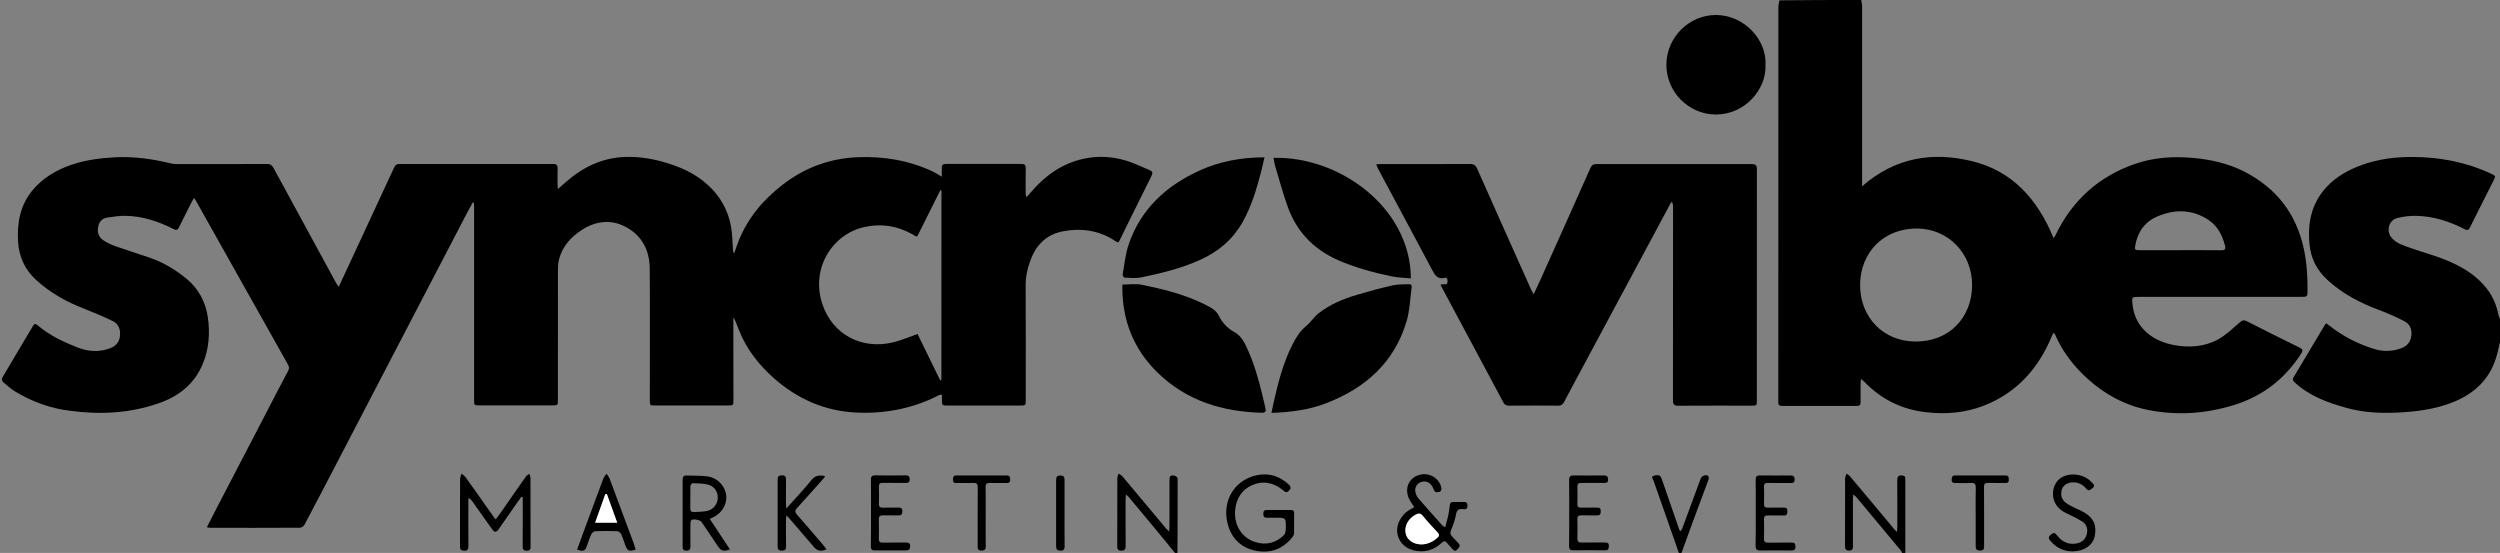 <?xml version="1.0" encoding="utf-8"?>
<!-- Generator: Adobe Illustrator 28.0.0, SVG Export Plug-In . SVG Version: 6.00 Build 0)  -->
<svg version="1.1" id="Capa_1" xmlns="http://www.w3.org/2000/svg" xmlns:xlink="http://www.w3.org/1999/xlink" x="0px" y="0px"
	 viewBox="0 0 3002 664" style="enable-background:new 0 0 3002 664;" xml:space="preserve">
<rect x="0" y="0" width="3002" height="664" fill="#808080" stroke="none"/>
<style type="text/css">
	.st0{fill:#FFFFFF;}
</style>
<path d="M2235,0c0.3,2.5,1,4.9,1,7.4c0.1,70,0,140,0,210c0,1.6,0,3.2,0,6.3c39.2-34.3,83.9-41.9,131.9-30.2
	c49.3,12,79,46.4,98.1,92.5c1.1-1.7,1.8-2.5,2.2-3.5c19.9-41.6,51.6-70.3,94.9-85.5c22.5-7.9,46.1-9.5,69.9-7.4
	c21.6,1.9,42.4,6.5,61.8,16.4c38.4,19.6,62.4,50.3,71.6,92.6c3.6,16.6,4.6,33.3,4.5,50.1c0,7.6-0.4,7.8-7.9,7.8
	c-65.2,0-130.3,0-195.5,0c-7.5,0-7.6,0.5-6.9,8c2.7,29.4,24.5,45,49.6,49.8c18.2,3.4,36.6,2.3,53-6.6c9.8-5.3,18-13.5,26.6-20.8
	c2.8-2.4,4.7-3,8.2-1.2c21,10.8,42.2,21.3,63.4,31.7c4,1.9,4.2,3.5,2,7c-19.3,30-45.7,50.9-79.7,61.6
	c-34.3,10.8-69.2,13.3-104.6,6.2c-27.4-5.5-51.2-18.4-71.9-37c-16.8-15.1-30.4-32.6-39.4-53.4c-0.2-0.6-0.7-1-1.7-2.3
	c-0.9,1.7-1.7,2.8-2.2,4c-16,38.8-42,68.1-81.7,83.6c-22.3,8.7-45.6,10.6-69.3,7.9c-29.1-3.3-53.8-15.4-74.1-36.5
	c-1-1-2.2-1.8-4.2-3.4c-0.2,2.6-0.4,4.2-0.4,5.8c0,7.3-0.1,14.7,0,22c0,3.1-1,4.5-4.3,4.5c-30-0.1-60-0.1-90,0
	c-3.2,0-4.7-1.1-4.5-4.4c0.1-1,0-2,0-3c0-157.3,0-314.6,0.1-471.9c0-2.6,0.9-5.2,1.3-7.7C2169.6,0,2202.3,0,2235,0z M2233.6,342.3
	c0,38.8,27.9,67.3,65.6,67.8c42.1,0.6,68.6-29.6,68.9-67c0.3-39.7-29.4-68.3-65.7-68.7C2262.4,274,2233.7,302.7,2233.6,342.3z
	 M2617.7,300.4c16.7,0,33.3-0.1,50,0.1c3.9,0,5.1-1.4,4.2-5.1c-3.2-12.4-8.6-23.6-19.5-31c-19.5-13.1-40.4-13.5-61.4-4.7
	c-15.2,6.3-24,18.5-26.9,34.7c-1,5.6-0.5,6,5.3,6C2585.4,300.4,2601.5,300.4,2617.7,300.4z"/>
<path d="M3002,411c-1.6,6.4-2.9,12.9-4.9,19.2c-7.9,25-25.1,41.4-48.8,51.6c-19.4,8.3-39.9,11.6-60.7,13.1
	c-23.5,1.7-47,1.3-69.9-5.1c-22.5-6.3-44.4-14.1-62.1-30.5c-2.1-2-3.2-3.4-1.5-6.2c12.6-21,25.1-42,37.6-63c0.3-0.5,0.8-1,1.6-1.9
	c1.6,1.1,3,2.1,4.4,3.2c15.7,12.4,33.3,21.4,52.3,27.4c11.2,3.6,22.7,3.5,33.8-0.8c7-2.7,11-7.8,11.8-15.3
	c0.8-7.4-1.9-13.6-8.3-16.9c-10-5.2-20.3-9.8-30.9-13.7c-22.8-8.5-44-19.6-62-36.3c-12.4-11.5-19.5-25.5-21.1-42.3
	c-2.6-25.8,2.3-49.4,20.5-69c11.8-12.7,26.6-20.8,42.9-26.6c19.5-7,39.9-9.5,60.4-9.4c32.6,0.1,64.2,6.1,94,20
	c5.9,2.8,6,2.8,2.9,8.8c-9.3,18.6-18.8,37.1-28,55.7c-1.6,3.2-3.1,4-6.5,2.2c-18.2-9.4-37.5-15.6-58.2-16
	c-7.6-0.2-15.3,0.8-22.7,2.6c-10.3,2.6-13.6,15.7-6.7,23.8c6.1,7.1,14.8,9.3,23.1,12.3c13.9,5,28.3,8.7,42,14.3
	c19.2,7.9,37.1,18.3,49.9,35.4c6.9,9.2,11.2,19.6,13.3,30.9c0.3,1.6,1.2,3,1.8,4.5C3002,392.3,3002,401.7,3002,411z"/>
<path d="M1411,664c-8.1-9.9-16.2-19.9-24.4-29.7c-10.3-12.4-20.7-24.8-31-37.2c-0.8-0.9-1.8-1.7-3.6-3.4c-0.2,2.9-0.4,4.6-0.4,6.3
	c0,18.5-0.1,37,0.1,55.5c0,3.9-1,5.7-5.3,5.7c-4.3,0-4.8-2.1-4.8-5.6c0.1-27.2,0-54.3,0.1-81.5c0-1.8,1-3.6,1.5-5.4
	c1.6,1.1,3.5,1.9,4.6,3.3c17.7,21,35.3,42.1,52.9,63.2c0.7,0.8,1.5,1.5,3.2,3.1c0.2-2.8,0.4-4.5,0.4-6.2c0-18.3,0-36.7,0-55
	c0-5.7,0.9-6.7,6.2-5.9c1.4,0.2,3.6,2.2,3.6,3.4c0.1,29.8-0.1,59.6-0.2,89.5C1413,664,1412,664,1411,664z"/>
<path d="M2284,664c-0.5-1-0.8-2.1-1.5-3c-17.9-21.5-35.8-43-53.7-64.4c-0.7-0.8-1.7-1.4-3.4-2.9c-0.2,2.6-0.4,4.3-0.4,6
	c0,18.7,0,37.3,0,56c0,2.9-0.3,5.2-4.1,5.4c-4.3,0.2-5.4-1.6-5.4-5.6c0.1-25.8,0.1-51.6,0.1-77.4c0-1.3-0.2-2.7,0-4
	c0.3-1.8,1-3.6,1.5-5.4c1.4,1,3.1,1.8,4.2,3.1c8,9.4,15.9,18.8,23.8,28.3c9.7,11.6,19.4,23.3,29.1,34.9c0.8,1,1.8,1.9,3.6,3.8
	c0.3-2.8,0.5-4.4,0.5-6.1c0-18.7,0.1-37.3-0.1-55.9c0-4.3,1.2-6.1,5.6-5.9c3.5,0.1,4.1,1.7,4.1,4.7c-0.1,14.2,0,28.3,0,42.5
	c0,15.3,0,30.6,0,45.9C2286.6,664,2285.3,664,2284,664z"/>
<path d="M2016,664c-10.2-29-20.4-58-30.5-87c-0.7-1.9-3.4-4.7,0.4-5.7c3-0.7,7.2-2.1,9,2.6c1.8,4.7,3.3,9.4,5,14.1
	c5.5,16,11.1,32,16.6,48.1c0.1,0.4,0.6,0.8,1.4,1.8c0.8-1.2,1.7-2.1,2.1-3.2c7.4-19.9,14.8-39.9,22.1-59.8c1.3-3.4,6-5.5,8.9-3.5
	c0.8,0.6,1.2,3,0.7,4.2c-6.1,16.7-12.4,33.3-18.6,50c-4.7,12.8-9.3,25.6-14,38.4C2018,664,2017,664,2016,664z"/>
<path d="M406.7,344.5c8-17.3,15.5-33.2,22.9-49.2c14.6-31.4,29.2-62.7,43.7-94.2c1.4-3.1,3.2-4.2,6.4-4.2c61.5,0.1,123,0.1,184.5,0
	c4.2,0,5.5,1.6,5.4,5.6c-0.2,6.2-0.1,12.3-0.1,18.5c0,1.6,0.2,3.2,0.4,6c3.8-3.3,6.7-5.9,9.6-8.4c20.3-17.8,43.4-29.1,70.7-30.1
	c15.4-0.6,30.6,1.6,45.4,5.7c19.9,5.5,38.7,13.6,54.2,27.7c14.8,13.5,24.5,30.3,28,50.1c1.7,9.3,1.6,18.8,2.4,28.3
	c0.1,1.2,0.2,2.5,1.4,3.9c1.7-4.8,3.2-9.6,5.1-14.3c10.9-27.7,29.4-49.7,52.7-67.8c26.5-20.6,56.6-31.9,90.3-33.3
	c31.6-1.3,62,3.8,90.7,17.3c3.2,1.5,6.2,3.6,10.5,6.1c0-4.1,0.1-7.2,0-10.2c-0.2-3.6,1.1-5.1,4.9-5.1c30.3,0.1,60.7,0.1,91,0
	c3.8,0,4.9,1.5,4.9,5.1c-0.2,9.8-0.1,19.7-0.1,29.5c0,1.6,0,3.2,1.2,5.2c2.3-2.6,4.6-5.3,6.9-7.9c16.7-19,36.6-32.8,61.8-38.2
	c17-3.7,33.9-2.7,50.4,2.2c9.8,2.9,19.1,7.5,28.6,11.5c3.4,1.4,4.1,3.3,2.2,7c-13,25.9-25.7,51.9-38.5,77.8c-0.3,0.6-0.7,1.1-1.2,2
	c-1.1-0.4-2.3-0.6-3.1-1.2c-19.4-13.2-40.9-16.4-63.5-12.1c-18.6,3.5-31.1,14.9-38.1,32.4c-4.3,10.8-6.8,21.7-6.7,33.5
	c0.3,45.5,0.1,91,0.1,136.5c0,6.7,0,6.7-6.6,6.8c-28.8,0-57.7,0-86.5,0c-7.5,0-7.5,0-7.5-7.4c0-1.8,0-3.5,0-5.5
	c-1.4,0-2.1-0.2-2.6,0c-31.5,16.3-65.2,23-100.3,21.3c-38-1.8-71-16.4-99.3-41.6c-18-16.1-32.6-34.7-41.5-57.3
	c-2-5.1-3.8-10.4-6.6-15.4c-0.1,1.1-0.2,2.2-0.2,3.2c0,32,0,64,0.1,96c0,6.6,0,6.6-6.7,6.6c-29,0-58,0-87,0c-6.7,0-6.7,0-6.7-6.5
	c0-52.7,0.3-105.3-0.1-158c-0.2-22.1-9.6-40.1-29.6-50.3c-17.7-9.1-35.8-6.5-52.2,4.2c-13,8.5-23.1,19.6-27.1,35.2
	c-1,3.8-1.3,7.9-1.3,11.8c-0.1,52.2-0.1,104.3-0.1,156.5c0,7,0,7-6.8,7c-29,0-58,0-87,0c-6.8,0-6.8,0-6.8-7.1
	c0-77.2,0-154.3,0-231.5c0-1.6-0.2-3.1-0.3-4.7c-0.4-0.1-0.9-0.3-1.3-0.4c-2.3,4.2-4.7,8.4-6.9,12.7
	c-30.2,57.8-60.3,115.7-90.4,173.5c-23.4,45-46.8,90.1-70.3,135.1c-11.5,22-22.9,44-34.6,65.9c-0.9,1.6-3.4,3.4-5.2,3.4
	c-36,0.2-72,0.2-108,0.1c-1.1,0-2.2-0.3-3.9-0.6c4.3-8.4,8.3-16.4,12.4-24.3c19.1-36.8,38.3-73.5,57.4-110.3
	c9.1-17.6,18.2-35.2,27.5-52.7c1.5-2.8,1.9-5,0.2-7.9c-37-65.7-73.9-131.5-110.8-197.2c-0.5-0.8-1-1.6-2-3.1
	c-1.1,1.9-2.1,3.2-2.8,4.6c-5.2,10.3-10.4,20.5-15.4,30.8c-1.6,3.2-3.3,3.6-6.3,2.1c-18-9.2-36.9-15.5-57.2-16
	c-7.6-0.2-15.2,1-22.7,2.1c-6,0.9-9.6,4.8-10.8,10.9c-1.3,6.7,0.4,12.5,6.1,16.3c4.5,3,9.6,5.4,14.7,7.2c13.9,4.9,28.1,9.2,42,14.1
	c15.8,5.6,30.1,14.1,43.1,24.8c14.5,12,23,27.7,25.7,46.1c2.8,19,1.5,37.9-5.9,56c-9.8,23.8-28,38.6-51.5,47
	c-35,12.6-71.3,14.5-107.9,9.6C60.4,490.4,38.3,482.3,18,470c-5.2-3.2-9.9-7.4-14.5-11.4c-1-0.9-1.5-3.8-0.8-5
	c12.3-21,24.8-41.8,37.2-62.7c1.7-2.8,3.3-2,5.2-0.4c14.1,12.1,30.7,19.9,47.7,26.6c13,5.2,26.5,6.1,39.9,0.9
	c6.7-2.6,10.8-7.6,11.4-15c0.7-7.7-1.9-14.2-8.9-17.6c-11.7-5.6-23.6-10.6-35.7-15.3C79,362,60,351.3,43.5,336.3
	c-13.6-12.4-20.7-27.9-21.8-46.2c-1.4-22.7,2.6-43.9,17.5-61.8c12.3-14.7,28.3-24.1,46.2-30.3c17-5.9,34.6-8.1,52.4-9.1
	c23.2-1.3,45.8,2.1,68.2,7.5c2.8,0.7,5.9,0.6,8.9,0.6c35.3,0,70.7,0.1,106-0.1c4.3,0,6.1,2.1,7.9,5.4
	c24.8,45.8,49.8,91.5,74.7,137.3C404.3,341,405.2,342.2,406.7,344.5z M1130.5,228.9c-0.4-0.2-0.9-0.4-1.3-0.6
	c-9.3,18.6-18.5,37.2-27.7,55.5c-1.2-0.1-1.5,0-1.8-0.1c-1.5-0.8-2.9-1.7-4.3-2.5c-18.1-10.1-37.6-13.1-57.5-8.6
	c-38.3,8.6-64.3,49.2-50.7,91.7c11.9,37.2,47.4,56.1,85.6,46.7c9.7-2.4,19-6.4,29-9.9c8.8,17.9,18,36.7,27.2,55.6
	c0.5-0.2,0.9-0.3,1.4-0.5C1130.5,380.5,1130.5,304.7,1130.5,228.9z"/>
<path d="M1730.1,341.6c1.6-0.1,2.9-0.3,4.2-0.2c3.3,0.4,3.9-1.3,3.9-4.1c0-2.8-1.1-4.3-3.9-3.6c-7.8,1.8-11-2.8-14.2-8.9
	c-21.6-40.7-43.5-81.3-65.2-121.9c-0.8-1.5-1.4-3.2-2.3-5.6c2.5-0.1,4.3-0.3,6.1-0.3c35.5,0,71,0.1,106.5-0.1c4.6,0,6.8,1.6,8.6,5.7
	c21.5,48.5,43.2,96.9,64.9,145.4c0.7,1.5,1.5,2.8,2.9,5.4c2.9-6.3,5.5-11.6,7.9-16.9c20.2-44.9,40.3-89.8,60.3-134.8
	c1.5-3.4,3.4-4.7,7.1-4.7c62.2,0.1,124.3,0.1,186.5,0c4.8,0,6.3,1.5,6.3,6.3c-0.1,92.5-0.1,185-0.1,277.5c0,6.2-0.1,6.3-6.5,6.3
	c-29.3,0-58.7-0.1-88,0.1c-4.9,0-6.2-1.6-6.2-6.4c0.1-77.7,0.1-155.3,0.1-233c0-1.7-0.2-3.4-1.5-5.5c-0.8,1.1-1.7,2.2-2.3,3.4
	c-38.3,71.4-76.6,142.8-114.9,214.2c-4.1,7.6-8.2,15.2-12.2,22.9c-1.5,3-3.5,4.3-7,4.3c-19.5-0.2-39-0.1-58.5,0
	c-3.2,0-5.6-0.5-7.3-3.8c-24.9-46.7-49.9-93.3-74.9-140C1730.1,343,1730.2,342.7,1730.1,341.6z"/>
<path d="M1347.9,341.7c7.8,0,15.7-1.3,23,0.2c24.6,5,49.1,11,72,21.8c3.6,1.7,7.2,3.5,10.6,5.5c4,2.3,7.5,4.9,9.8,9.5
	c4.1,8.3,10.4,15.4,18.5,19.8c8.7,4.7,12.5,12.6,16.2,20.7c10.3,22.7,16,46.9,21.6,71c0.9,3.8-0.3,5.5-4.5,5.4
	c-47.4-1.2-90.3-14.3-125-48.1c-28.9-28.2-42.6-62.9-42.4-103.3C1347.6,343.5,1347.8,342.7,1347.9,341.7z"/>
<path d="M1526.8,495.8c1.2-5.8,2.1-10.8,3.3-15.7c5.3-22.7,11.1-45.3,21.8-66.2c4.2-8.3,8.9-16.2,16.4-22.3
	c5.6-4.6,9.6-11.1,15.3-15.6c13.4-10.5,29-16.9,45.2-21.8c14.5-4.3,29.1-8.3,43.9-11.6c6.2-1.4,12.9-1,19.4-1.3
	c3.5-0.2,3.2,2.6,2.9,4.6c-1.8,13.5-2.2,27.4-6.1,40.3c-14.8,49.3-49.5,79.9-96.4,98C1571.9,492.1,1550.3,495,1526.8,495.8z"/>
<path d="M1518.4,188.9c-1.5,6.2-2.7,12.1-4.2,17.8c-5.4,20.8-11.5,41.3-22.2,60.2c-11.8,20.8-29.1,35.3-50.6,45
	c-22.7,10.3-46.8,16.2-71.1,21.2c-6.4,1.3-13.3,0.5-19.9,0.3c-0.9,0-2.5-2.6-2.3-3.7c2.1-11.9,3.2-24.2,7-35.6
	c14.6-43.5,45.9-71.6,86.7-90C1464.4,194.1,1489.6,189,1518.4,188.9z"/>
<path d="M1529.3,189.6c76.9-2.4,164.3,58,164.9,144.7c-7.9-0.8-15.9-0.9-23.5-2.5c-21.8-4.6-43.3-10.4-63.9-19.4
	c-29.5-13-50-34.4-60.7-64.7c-5.8-16.3-10.3-33-15.2-49.5C1530.1,195.6,1529.9,192.7,1529.3,189.6z"/>
<path d="M2120,78c1.3,28.8-24.1,59.4-59.4,59.5c-33,0-59.8-27.2-59.6-60c0.2-32.7,27.3-59.6,59.6-59.5
	C2094.7,18.1,2121.8,48.2,2120,78z"/>
<path d="M626.1,596.5c-2.7,3.7-5.4,7.4-8,11.2c-6.4,9.1-12.7,18.3-19.1,27.5c-3.1,4.4-5.2,4.4-8.3,0c-7.9-11.1-15.8-22.3-23.7-33.4
	c-1-1.4-2.2-2.7-4.4-3.8c-0.1,1.7-0.2,3.4-0.2,5.2c0,17.5-0.1,35,0.1,52.5c0,4.1-1.1,5.8-5.4,5.5c-3.4-0.2-4.8-1.3-4.7-4.8
	c0.1-8.2,0-16.3,0-24.5c0-18.8-0.1-37.7,0.1-56.5c0-2.2,1.1-4.5,1.7-6.7c1.8,1.6,3.9,2.9,5.2,4.8c11.1,15.4,22,31,32.9,46.5
	c0.7,1.1,1.6,2,3,3.7c2.3-3.1,4.3-5.8,6.3-8.6c9.9-14.2,19.7-28.5,29.7-42.6c1-1.5,2.8-2.4,4.3-3.6c0.5,1.8,1.4,3.6,1.4,5.4
	c0.1,27,0.1,54,0.1,81c0,2.6,0.5,5.5-3.6,5.9c-4.2,0.4-6-0.9-5.9-5.5c0.2-17.8,0.1-35.7,0.1-53.5c0-1.6,0-3.2,0-4.9
	C627.1,597,626.6,596.7,626.1,596.5z"/>
<path d="M1698.2,609c-2.3-3.8-4.7-6.8-6.3-10.3c-5.5-11.9-0.5-24.1,11.3-28.1c12-4.1,24.8,2.8,27.6,15c0.4,1.5-0.9,4.9-1.7,4.9
	c-2.6,0.3-5.9,2-7.4-2.5c-2.6-7.6-8.1-11-14.1-9.5c-7,1.8-10.1,8.3-7.1,15.4c0.7,1.7,1.6,3.4,2.8,4.7c9.5,10.9,19.2,21.7,28.8,32.5
	c0.5,0.6,1.4,0.8,3.3,2c1.7-6.9,3.8-13.1,4.6-19.5c1.6-13.2,0.7-10.4,12-10.8c1.7,0,3.3,0.1,5,0c3.1-0.2,5,0.4,5.1,4.2
	c0.1,4.1-1.9,4.9-5.3,4.4c-5.3-0.8-7.6,1.1-8.5,6.7c-1,6.1-3.3,12.2-5.7,18c-1.5,3.5-1.2,5.9,1.4,8.4c2.4,2.3,4.4,5.1,6.8,7.3
	c3.5,3.1,1.8,5.2-0.7,7.8c-2.8,3-4.5,1.4-6.4-0.8c-1.9-2.3-4.1-4.3-6-6.7c-2.1-2.8-3.8-2.8-6.5-0.3c-6.9,6.4-15,10.3-24.7,10.2
	c-14.1-0.1-24.7-7.2-28-18.9c-3.2-11.3,3-24.4,14.6-31.2C1694.7,611.1,1696.3,610.1,1698.2,609z M1706.8,653.7
	c7.5-0.1,13.8-3.1,19.3-8.1c2.4-2.1,2.4-3.8,0.2-6.2c-6-6.4-12.1-12.8-17.6-19.7c-3-3.8-5.6-3.5-9.2-1.5
	c-9.1,5.1-13.7,14.5-11.3,23.3C1690.2,648.8,1697.7,653.7,1706.8,653.7z"/>
<path d="M1535.9,612.4c4.7,0,9.3,0.1,14,0c2.6-0.1,4.1,0.6,4.1,3.6c-0.1,8.2,0,16.3-0.1,24.5c0,1.4-0.8,2.9-1.6,4
	c-11.1,14.4-26,20.2-43.6,17c-18.4-3.4-30.3-15.1-34.7-33.2c-6.5-26.2,7.6-50.6,32.8-57.1c15.9-4.1,30,0.2,41.8,11.6
	c0.9,0.9,1.4,3.9,0.8,4.5c-1.8,1.7-3.3,5.2-6.9,2.9c-1.1-0.7-2-1.7-3.1-2.5c-10.9-8.4-23-10.7-35.7-5.2
	c-12.7,5.6-19.1,16.2-20.5,29.7c-1.8,17.9,7.6,33.5,24.1,38.7c12.9,4.1,24.8,1.3,34.5-8.4c1.7-1.8,2.2-5.4,2.2-8.2
	c0.2-12.6,0.1-12.6-12.5-12.6c-3.3,0-6.7-0.1-10,0c-3.7,0.2-4.5-1.7-4.5-4.9c0-3.2,1.3-4.5,4.5-4.4
	C1526.2,612.5,1531.1,612.4,1535.9,612.4z"/>
<path d="M852.3,623.1c8.3,12.6,16.2,24.5,24.2,36.6c-7.5,2.8-10.6,1.9-14.3-3.6c-6.6-9.8-13.2-19.6-19.8-29.4
	c-1.6-2.4-10.2-4-12.2-2.1c-0.9,0.8-1.1,2.7-1.1,4.1c-0.1,9-0.2,18,0,27c0.1,3.7-0.9,5.5-5,5.5c-4.2,0-4.4-2.3-4.4-5.5
	c0-26.5,0.1-52.9,0-79.4c0-3.8,1.1-5.5,5.1-5.3c8.3,0.4,16.7-0.1,24.9,1.1c15.6,2.3,25.6,17.7,21.6,31.9
	C868.4,613.3,862,619.1,852.3,623.1z M828.9,610.7c0,2.9,1.2,4.4,4.2,4.2c5.1-0.3,10.4-0.3,15.4-1.2c7.6-1.4,13.1-8,13.4-15.4
	c0.4-7.3-3.9-14.3-11.4-16.3c-6-1.5-12.4-1.6-18.7-1.8c-0.9,0-2.7,2.2-2.8,3.6"/>
<path d="M990.9,571.7c-1.3,1.8-2,3-3,4c-10.2,11.4-20.3,23-30.7,34.2c-2.9,3.1-2.8,5.1,0,8.3c10.8,12.2,21.4,24.7,32,37.1
	c1.1,1.3,2.1,2.8,3.2,4.3c-6.5,2.9-11,2-15-2.7c-10.2-11.9-20.4-23.8-30.6-35.6c-0.5-0.6-1.2-1-2.5-2.2c-0.2,2.2-0.5,3.5-0.5,4.9
	c0,10.7-0.1,21.3,0.1,32c0.1,3.9-1.2,5.2-5.1,5.2c-4.1,0-5-1.6-5-5.4c0.1-26.5,0.1-53,0-79.5c0-3.6,0.7-5.4,4.9-5.5
	c4.4-0.1,5.3,1.8,5.2,5.7c-0.2,9.3-0.1,18.7-0.1,28c0,1.6,0.2,3.1,0.4,6.1c3.3-3.6,5.8-6.2,8.1-8.9c7.4-8.4,15.1-16.5,22-25.2
	C978.7,571.1,983.6,570.1,990.9,571.7z"/>
<path d="M763.2,660c-7.8,2.4-9.7,1.6-12.2-4.9c-1.7-4.5-3-9.2-5-13.5c-0.8-1.7-3.1-3.7-4.8-3.7c-8.8-0.4-17.6-0.4-26.4,0
	c-1.7,0.1-4,2-4.8,3.7c-2.1,4.5-3.5,9.3-5.3,14c-2.3,6.1-4.2,6.9-11.7,4.4c2.6-7.3,5.2-14.6,7.9-21.8c7.8-21,15.5-42.1,23.4-63.1
	c0.9-2.3,2.6-4.3,4-6.4c1.3,2.2,3,4.2,3.9,6.5c9.8,26.1,19.5,52.3,29.2,78.4C762,655.6,762.6,657.8,763.2,660z M741.1,627.6
	c-4.3-11.9-8.4-23.2-12.5-34.4c-0.6,0.1-1.2,0.2-1.8,0.2c-4,11.2-8,22.4-12.2,34.2C723.8,627.6,732,627.6,741.1,627.6z"/>
<path d="M2488.7,662.1c-11-0.1-19.8-4.5-26.9-13c-2.7-3.2-1.7-5,1.1-7.3c2.8-2.3,4.5-2.4,6.8,0.6c6.2,8.2,14.3,12.3,24.8,10
	c6.1-1.4,10-5.3,11.4-11.3c1.4-6.1-0.3-11.6-5.6-14.9c-6.3-3.9-13.1-7.1-19.8-10.3c-20.9-10.2-17.7-33.5-6.6-41.5
	c10-7.2,26.4-5.9,36.1,3c0.9,0.8,1.6,1.7,2.5,2.5c2.1,1.9,3.3,3.9,0.3,6.1c-2.5,1.8-4.5,4.7-7.8,0.7c-3.9-4.8-9.2-7.6-15.7-7.5
	c-6.3,0.1-11.4,3.1-13.2,8c-2.2,5.9-0.8,12.4,4.2,16.3c3.4,2.6,7.4,4.4,11.2,6.4c2.9,1.5,6.1,2.6,9,4.2
	c14.7,7.8,17.2,17.8,14.9,29.5C2513.3,654.9,2502.4,662,2488.7,662.1z"/>
<path d="M1884.3,615.7c0-13,0.1-26-0.1-39c-0.1-4.4,1.4-5.9,5.7-5.8c11.8,0.2,23.7,0.1,35.5,0c3.6,0,5.6,0.7,5.6,4.9
	c0,4.5-2.8,4.1-5.7,4.1c-8.8,0-17.7,0.1-26.5,0c-3.4-0.1-4.8,1-4.7,4.6c0.2,6.8,0.2,13.7,0,20.5c-0.1,3.5,1.3,4.7,4.7,4.6
	c6.3-0.2,12.7,0,19-0.1c3.2-0.1,4.4,1.2,4.4,4.4c-0.1,3.1-0.6,5.1-4.4,5c-6.3-0.2-12.7,0.1-19-0.1c-3.4-0.1-4.8,1.2-4.7,4.7
	c0.2,7.7,0.2,15.3,0,23c-0.1,4.1,1.7,5.1,5.4,5c9.2-0.2,18.3,0,27.5-0.1c3.2,0,5,0.5,4.9,4.3c-0.1,3.4-0.7,5.2-4.7,5.1
	c-12.7-0.2-25.3-0.2-38,0c-4,0.1-5.1-1.6-5.1-5.4C1884.4,642.4,1884.3,629,1884.3,615.7z"/>
<path d="M2108.3,615.7c0-13.2,0.1-26.3-0.1-39.5c0-3.9,1.2-5.4,5.2-5.3c12.2,0.2,24.3,0.1,36.5,0c3.5,0,5.1,1.1,5.1,4.9
	c0.1,4-2.1,4.2-5.1,4.2c-8.8-0.1-17.7,0.1-26.5-0.1c-3.8-0.1-5.4,0.9-5.2,5c0.3,6.6,0.2,13.3,0,20c-0.1,3.4,1.2,4.8,4.7,4.7
	c6.3-0.2,12.7,0,19-0.1c3.2-0.1,4.5,1.1,4.4,4.4c-0.1,3.1-0.5,5.2-4.3,5.1c-6.3-0.2-12.7,0.1-19-0.1c-3.4-0.1-4.9,1.1-4.8,4.6
	c0.2,7.8,0.2,15.7,0,23.5c-0.1,3.6,1.5,4.6,4.8,4.6c9.3-0.1,18.7,0.1,28-0.1c3.6-0.1,5,1,5,4.8c0,3.9-1.7,4.7-5.2,4.7
	c-12.3-0.1-24.7-0.2-37,0c-4.5,0.1-5.7-1.6-5.7-5.9C2108.5,642.1,2108.3,628.9,2108.3,615.7z"/>
<path d="M1045.9,615.9c0-13.2,0.1-26.3-0.1-39.5c-0.1-4,1-5.6,5.3-5.6c12,0.3,24,0.2,36,0c3.4,0,5.2,0.7,5.3,4.6
	c0.1,4.2-2.1,4.5-5.3,4.5c-9-0.1-18,0.1-27-0.1c-3.4-0.1-4.8,1-4.7,4.6c0.2,6.8,0.2,13.7,0,20.5c-0.1,3.4,1.1,4.8,4.6,4.7
	c6.2-0.2,12.3,0,18.5-0.1c3.1,0,5.1,0.5,5,4.3c0,3.5-1.1,5.2-4.9,5.1c-6-0.2-12,0.1-18-0.1c-3.8-0.1-5.4,1.1-5.3,5.1
	c0.2,7.7,0.2,15.3,0,23c-0.1,3.4,1.1,4.7,4.7,4.7c9.2-0.2,18.3,0,27.5-0.1c3.2,0,5.5,0.4,5.4,4.5c-0.1,3.7-1.5,5-5.1,4.9
	c-12.5-0.1-25-0.1-37.5,0c-3.5,0-4.6-1.3-4.6-4.7C1046,642.9,1045.9,629.4,1045.9,615.9z"/>
<path d="M1183.6,620.4c0,11.7-0.1,23.3,0.1,35c0.1,3.9-1,5.7-5.3,5.7c-4.7,0-4.4-2.7-4.4-5.9c0-23.3-0.1-46.6,0.1-69.9
	c0-4.1-1.1-5.6-5.3-5.4c-6.8,0.3-13.6,0-20.5,0.1c-3,0.1-4.1-1.2-4-4.2c0.1-2.8,0.5-4.9,4-4.9c20.1,0,40.3,0.1,60.4,0
	c3.8,0,4.3,2.1,4.3,5.2c0.1,3.2-1.6,3.9-4.3,3.9c-6.5-0.1-13,0.2-19.5-0.1c-4.3-0.2-5.8,1-5.7,5.6
	C1183.8,597.1,1183.6,608.8,1183.6,620.4z"/>
<path d="M2372.4,620.4c0-11.5-0.2-23,0.1-34.5c0.1-4.5-1-6.3-5.8-6c-6.1,0.4-12.3,0-18.5,0.1c-2.9,0-4.8-0.5-4.6-4.1
	c0.1-3.1,0.6-5,4.4-5c20,0.1,40,0.1,60,0c3.5,0,4.1,1.7,4.2,4.6c0.1,3.1-0.7,4.6-4.2,4.5c-6.8-0.2-13.7,0.1-20.5-0.1
	c-3.9-0.1-5.2,1.1-5.1,5.1c0.2,23.5,0.1,47,0.1,70.5c0,3.5-0.5,5.7-4.8,5.6c-3.8-0.1-5.3-1.3-5.3-5.2
	C2372.5,644.1,2372.3,632.2,2372.4,620.4z"/>
<path d="M1278.3,616.2c0,13.2-0.1,26.3,0.1,39.5c0,3.6-0.8,5.5-5,5.5c-3.9-0.1-5.2-1.5-5.2-5.3c0.1-26.5,0.1-52.9,0-79.4
	c0-3.7,0.9-5.4,5-5.5c4.1,0,5.1,1.6,5.1,5.3C1278.2,589.5,1278.3,602.9,1278.3,616.2z"/>
<path class="st0" d="M1706.8,653.7c-9.1,0-16.6-4.9-18.6-12.2c-2.4-8.8,2.2-18.2,11.3-23.3c3.6-2,6.2-2.3,9.2,1.5
	c5.5,6.9,11.6,13.3,17.6,19.7c2.2,2.4,2.2,4.1-0.2,6.2C1720.6,650.6,1714.3,653.6,1706.8,653.7z"/>
<path class="st0" d="M741.1,627.6c-9.1,0-17.3,0-26.4,0c4.2-11.7,8.2-22.9,12.2-34.2c0.6-0.1,1.2-0.2,1.8-0.2
	C732.7,604.4,736.8,615.6,741.1,627.6z"/>
</svg>

